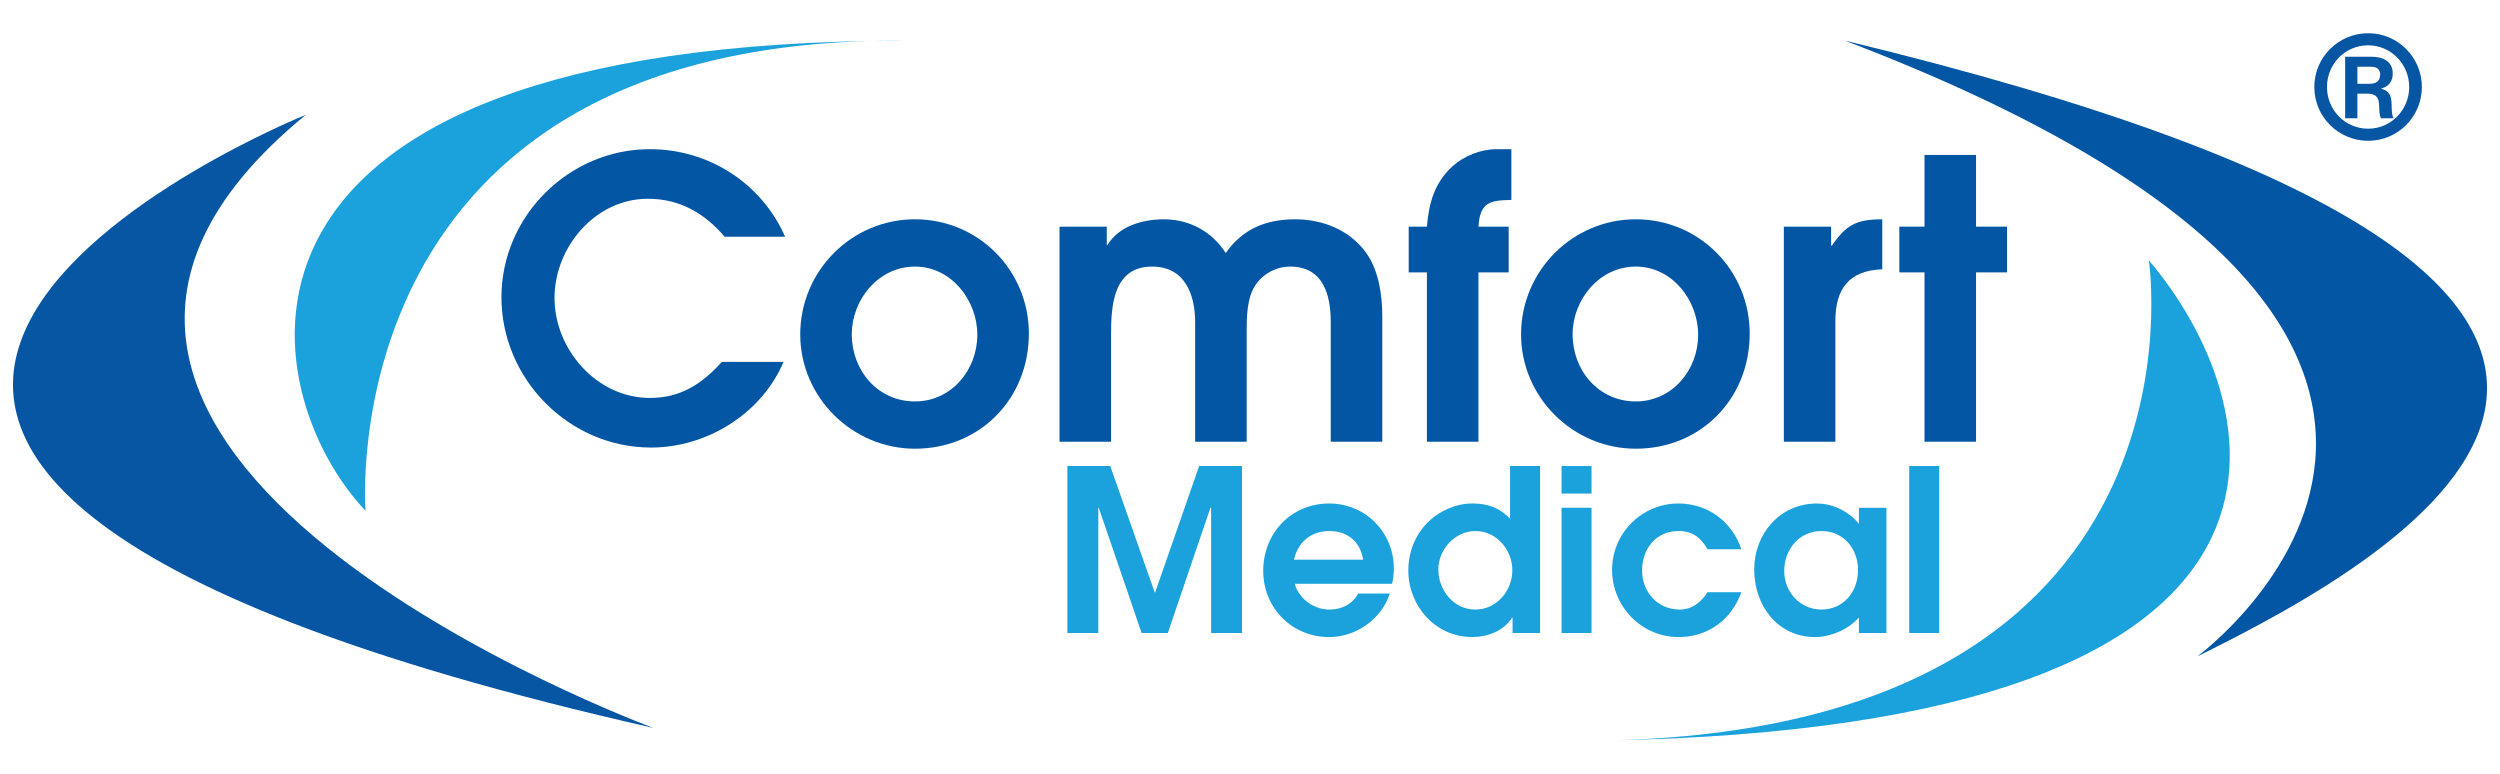<?xml version="1.0" encoding="UTF-8"?> <!-- Generator: Adobe Illustrator 18.1.1, SVG Export Plug-In . SVG Version: 6.00 Build 0) --> <svg xmlns="http://www.w3.org/2000/svg" xmlns:xlink="http://www.w3.org/1999/xlink" id="Layer_1" x="0px" y="0px" width="210" height="65" viewBox="36.73 109.23 210 65" style="enable-background:new 36.73 109.23 210 65;" xml:space="preserve"> <style type="text/css"> .st100{fill:#0256A3;} .st101{fill:#1BA2DC;} .st102{fill:#0656A3;} </style> <g> <g> <path class="st100" d="M97.599,129.116c-1.693-1.986-3.775-3.19-6.445-3.19c-4.427,0-7.844,4.068-7.844,8.333 c0,4.329,3.548,8.397,8.008,8.397c2.604,0,4.362-1.171,6.055-3.027h5.176c-1.855,4.362-6.445,7.194-11.132,7.194 c-6.901,0-12.565-5.761-12.565-12.629c0-6.803,5.664-12.434,12.467-12.434c4.915,0,9.374,2.832,11.36,7.356H97.599L97.599,129.116 z"></path> <path class="st100" d="M113.585,146.921c-5.273,0-9.635-4.329-9.635-9.603c0-5.306,4.296-9.668,9.635-9.668 c5.338,0,9.57,4.296,9.57,9.602C123.155,142.722,119.053,146.921,113.585,146.921z M113.585,131.623 c-3.059,0-5.306,2.767-5.306,5.697c0,3.027,2.181,5.631,5.306,5.631c3.059,0,5.24-2.636,5.24-5.599 C118.825,134.455,116.645,131.623,113.585,131.623z"></path> <path class="st100" d="M148.513,146.336V136.31c0-2.311-0.618-4.687-3.417-4.687c-1.204,0-2.376,0.651-2.994,1.693 c-0.618,1.009-0.651,2.538-0.651,3.678v9.342h-4.329V136.31c0-2.377-0.879-4.687-3.613-4.687c-3.255,0-3.451,3.254-3.451,5.697 v9.016h-4.328V128.27h3.97v1.53h0.064c0.977-1.594,2.962-2.148,4.72-2.148c2.149,0,4.036,1.009,5.208,2.832 c1.432-2.051,3.417-2.832,5.826-2.832c2.311,0,4.557,0.878,5.957,2.799c1.074,1.497,1.367,3.548,1.367,5.339v10.546 L148.513,146.336L148.513,146.336z"></path> <path class="st100" d="M160.919,128.27h2.539v3.842h-2.539v14.224h-4.329v-14.224h-1.53v-3.842h1.53 c0.162-1.952,0.619-3.645,2.116-5.045c1.01-0.912,2.409-1.465,3.775-1.465h1.204v4.264 C161.863,126.057,161.049,126.219,160.919,128.27z"></path> <path class="st100" d="M174.135,146.921c-5.273,0-9.635-4.329-9.635-9.603c0-5.306,4.296-9.668,9.635-9.668s9.569,4.296,9.569,9.602 C183.705,142.722,179.603,146.921,174.135,146.921z M174.135,131.623c-3.059,0-5.306,2.767-5.306,5.697 c0,3.027,2.18,5.631,5.306,5.631c3.059,0,5.24-2.636,5.24-5.599C179.376,134.455,177.196,131.623,174.135,131.623z"></path> <path class="st100" d="M190.901,136.18v10.155h-4.329V128.27h3.971v1.595h0.065c1.204-1.758,2.083-2.213,4.232-2.213v4.199 C192.008,131.948,190.901,133.543,190.901,136.18z"></path> <path class="st100" d="M202.718,132.11v14.224h-4.329V132.11h-2.116v-3.842h2.116v-6.022h4.329v6.022h2.604v3.842L202.718,132.11 L202.718,132.11z"></path> </g> <g> <path class="st101" d="M138.464,162.402v-10.519h-0.057l-3.582,10.519h-2.199l-3.601-10.519h-0.038v10.519h-2.598v-14.026h3.602 l3.734,10.614h0.038l3.696-10.614h3.601v14.026H138.464z"></path> <path class="st101" d="M153.664,158.27h-8.17c0.057,0.284,0.19,0.531,0.341,0.759c0.568,0.872,1.517,1.403,2.558,1.403 c1.023,0,1.914-0.417,2.426-1.346h2.654c-0.682,2.142-2.843,3.659-5.08,3.659c-3.146,0-5.553-2.446-5.553-5.572 c0-3.146,2.35-5.649,5.534-5.649c3.071,0,5.44,2.426,5.44,5.478C153.816,157.418,153.758,157.854,153.664,158.27z M148.394,153.836c-1.535,0-2.616,0.91-2.975,2.407h5.818C150.991,154.726,149.93,153.836,148.394,153.836z"></path> <path class="st101" d="M163.785,162.402v-1.289h-0.038c-0.701,1.119-2.065,1.629-3.355,1.629c-3.071,0-5.364-2.597-5.364-5.592 c0-2.255,1.213-4.245,3.298-5.174c0.644-0.284,1.345-0.455,2.065-0.455c1.289,0,2.294,0.341,3.185,1.289v-4.436h2.521v14.026 L163.785,162.402L163.785,162.402z M160.658,153.836c-1.706,0-3.108,1.555-3.108,3.222c0,1.743,1.27,3.375,3.108,3.375 c1.781,0,3.108-1.574,3.108-3.298C163.766,155.408,162.439,153.836,160.658,153.836z"></path> <path class="st101" d="M167.898,150.689v-2.312h2.521v2.312H167.898z M167.898,162.402v-10.519h2.521v10.519H167.898z"></path> <path class="st101" d="M177.735,162.744c-3.108,0-5.591-2.558-5.591-5.649c0-3.07,2.501-5.572,5.572-5.572 c2.464,0,4.511,1.517,5.288,3.848h-2.843c-0.549-0.985-1.27-1.535-2.445-1.535c-1.877,0-3.052,1.497-3.052,3.298 c0,1.819,1.289,3.298,3.165,3.298c1.023,0,1.801-0.607,2.332-1.459h2.843C182.17,161.284,180.217,162.744,177.735,162.744z"></path> <path class="st101" d="M192.878,162.402v-1.307c-0.834,0.985-2.388,1.649-3.677,1.649c-3.166,0-5.118-2.672-5.118-5.667 c0-3.014,2.162-5.554,5.27-5.554c1.156,0,2.255,0.474,3.108,1.251c0.113,0.114,0.284,0.285,0.379,0.436h0.038v-1.326h2.313v10.519 H192.878z M189.732,153.836c-1.877,0-3.127,1.555-3.127,3.354c0,1.763,1.326,3.241,3.127,3.241c1.877,0,3.071-1.517,3.071-3.317 C192.803,155.314,191.59,153.836,189.732,153.836z"></path> <path class="st101" d="M197.104,162.402v-14.026h2.521v14.026H197.104z"></path> </g> <g> <path class="st102" d="M235.662,121.058c-2.495,0-4.53-2.01-4.53-4.518c0-2.508,2.035-4.519,4.53-4.519s4.506,2.035,4.506,4.519 S238.146,121.058,235.662,121.058z M235.649,113.038c-1.939,0-3.453,1.574-3.453,3.502c0,1.915,1.514,3.501,3.453,3.501 c1.94,0,3.453-1.586,3.453-3.501C239.104,114.624,237.589,113.038,235.649,113.038z M236.739,119.166 c-0.155-0.236-0.143-0.687-0.155-0.958c-0.023-0.461-0.047-0.899-0.555-1.053c-0.083-0.023-0.284-0.058-0.367-0.058h-0.912v2.07 h-1.028v-5.17h2.223c0.912,0,1.774,0.343,1.774,1.408c0,0.639-0.319,1.1-0.958,1.254v0.023c0.709,0.201,0.828,0.616,0.864,1.289 c0.012,0.343-0.012,0.887,0.165,1.195H236.739z M236.619,115.239c-0.13-0.378-0.484-0.402-0.828-0.402h-1.041v1.431h0.993 c0.568,0,0.923-0.19,0.923-0.828C236.667,115.393,236.644,115.287,236.619,115.239z"></path> </g> <path class="st102" d="M91.613,170.374c0,0-63.524-23.392-29.187-51.506C62.427,118.868-9.038,147.626,91.613,170.374z"></path> <path class="st101" d="M67.436,152.133c0,0-3.219-39.917,45.497-39.488C51.554,112.641,58.207,142.475,67.436,152.133z"></path> <path class="st100" d="M221.311,164.365c0,0,36.269-26.618-29.616-51.724C278.826,133.676,238.265,155.996,221.311,164.365z"></path> <path class="st101" d="M217.233,131.101c0,0,6.009,39.471-45.926,40.338C235.69,170.374,227.049,142.6,217.233,131.101z"></path> </g> </svg> 